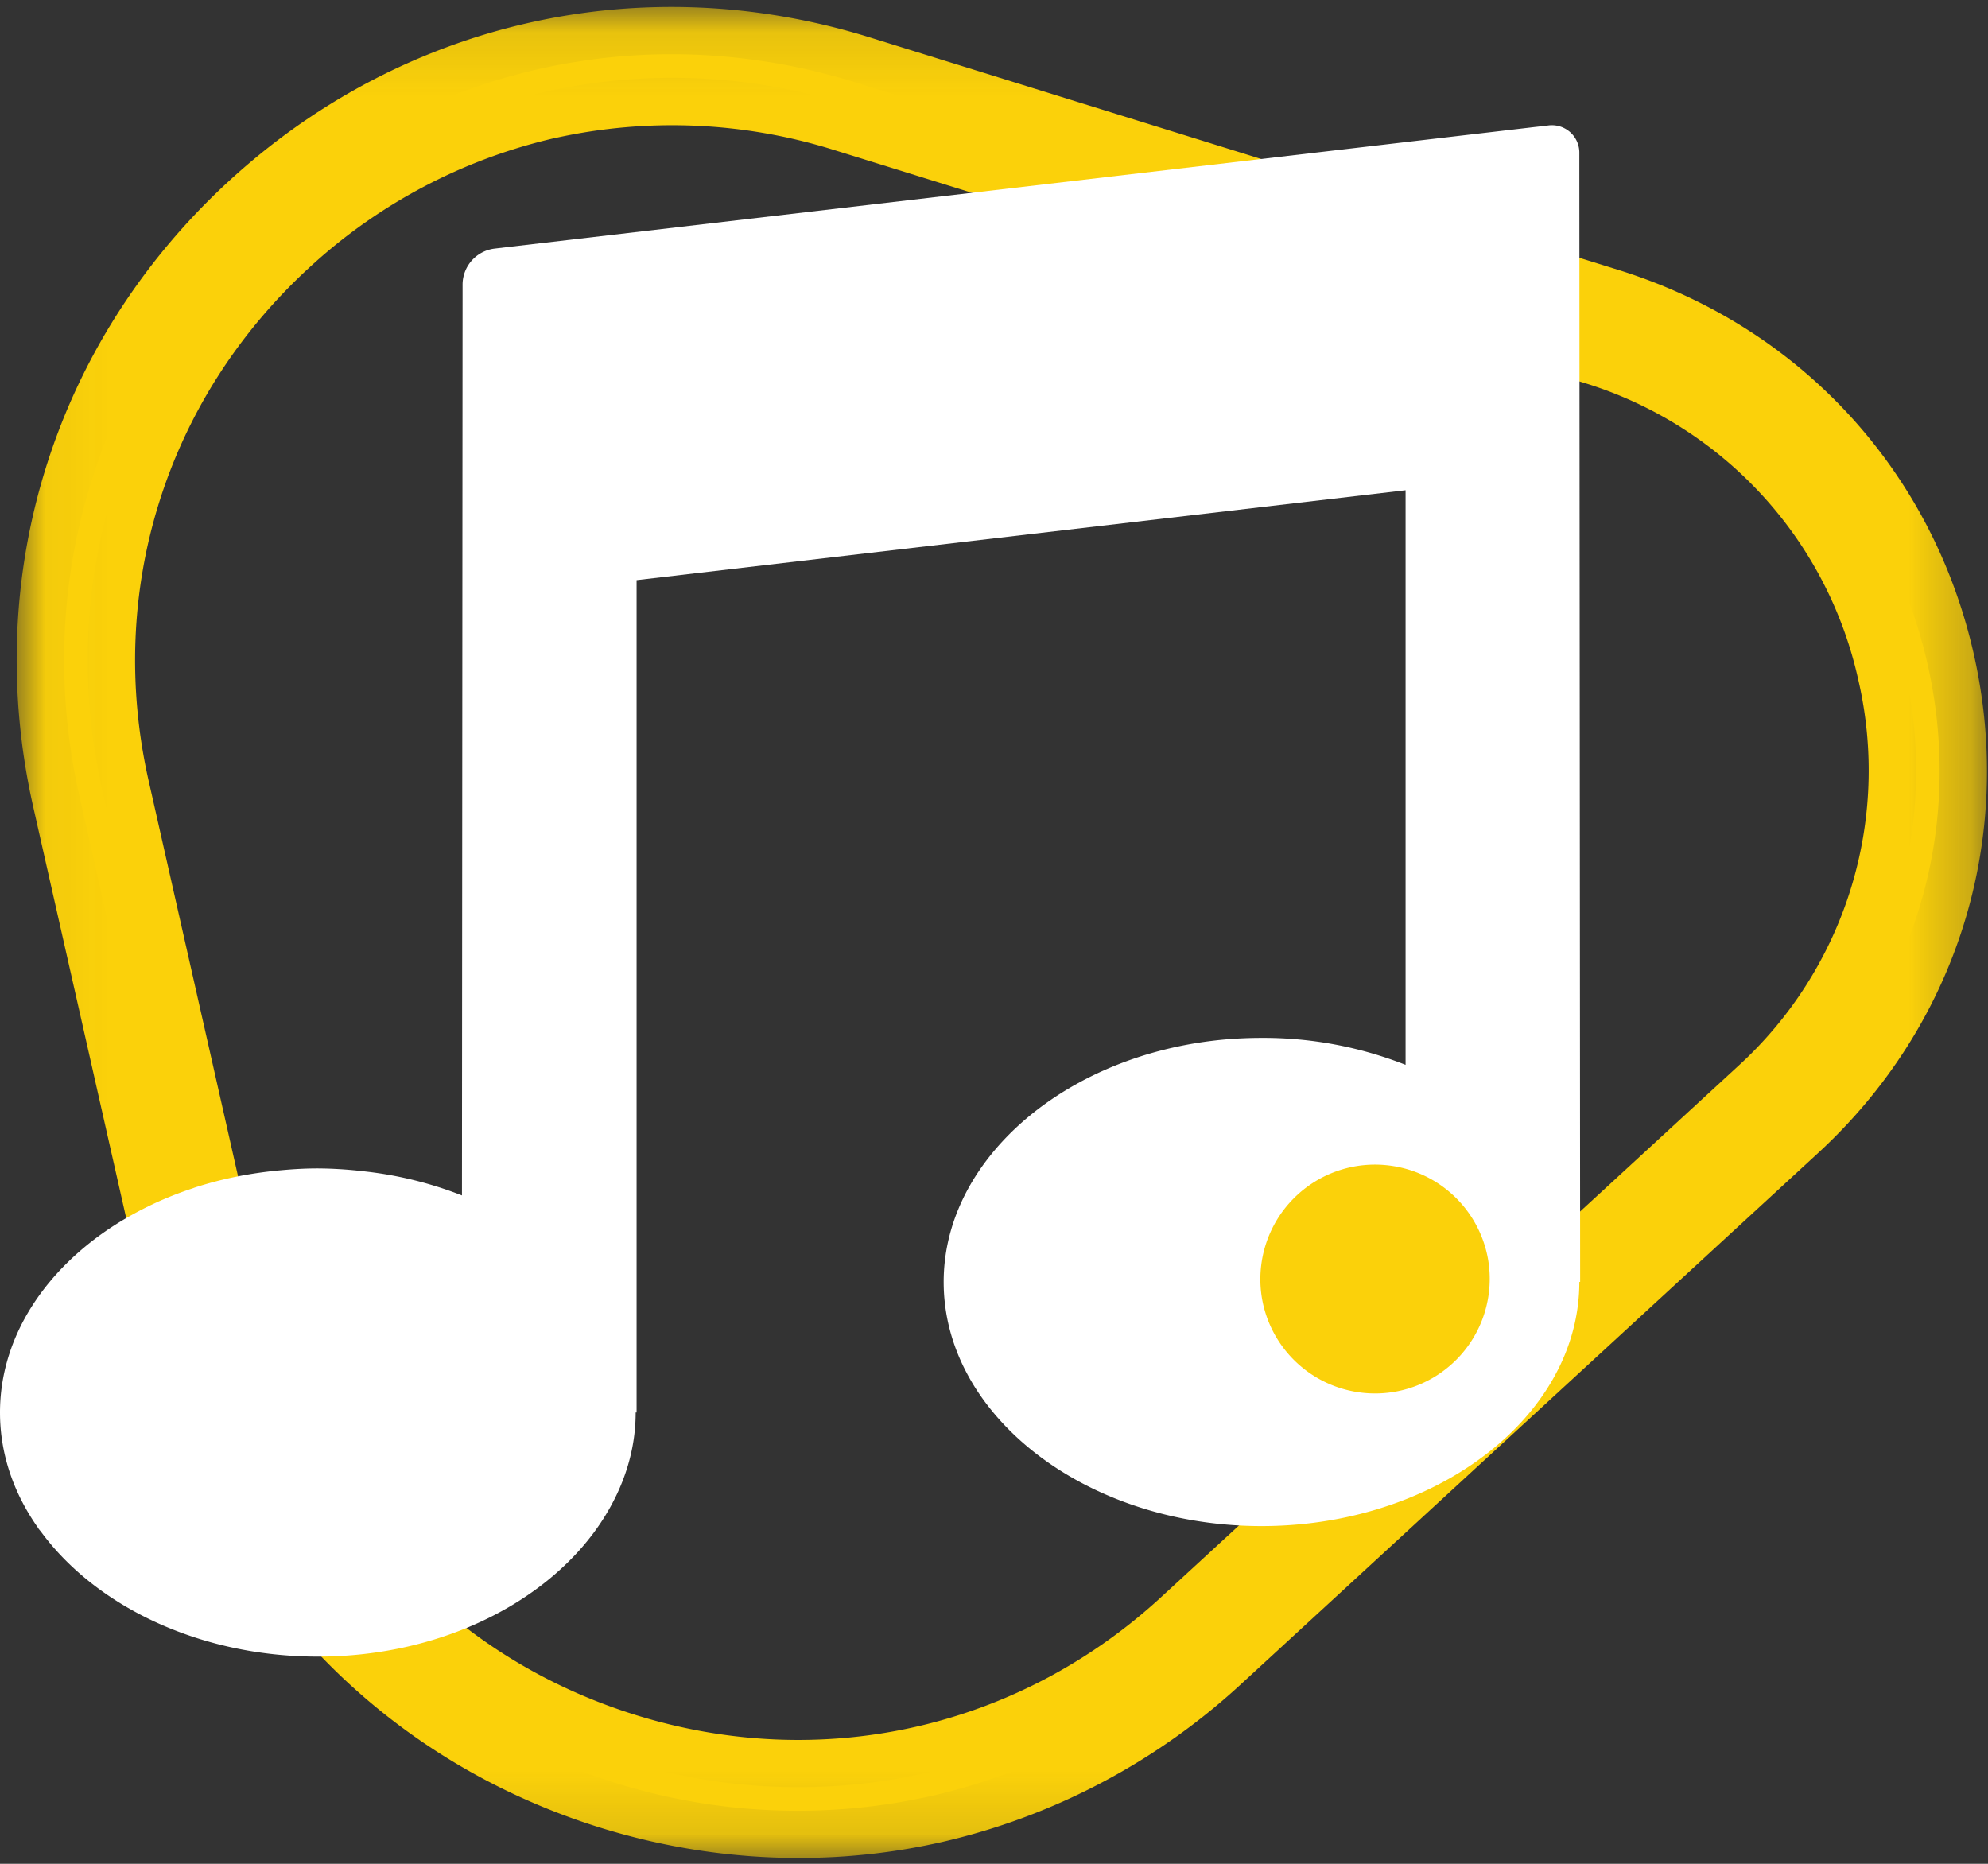 <svg xmlns="http://www.w3.org/2000/svg" xmlns:xlink="http://www.w3.org/1999/xlink" width="32" height="30" viewBox="0 0 32 30">
    <rect x="0" y="0" width="32" height="30" fill="#333333" stroke="none"/>
    <defs>
        <path id="a" d="M.043.095H31.76v29.793H.043z"/>
    </defs>
    <g fill="none" fill-rule="evenodd">
        <path fill="#FBD10A" d="M8.773 1.479a9.42 9.42 0 0 0-4.32 2.277C1.949 6.062.9 9.42 1.65 12.736l1.963 8.684c.75 3.317 3.14 5.9 6.396 6.911 3.255 1.011 6.695.238 9.2-2.068l9.278-8.538a7.19 7.19 0 0 0 2.17-6.946c-.58-2.566-2.43-4.565-4.948-5.347L13.655 1.688a9.438 9.438 0 0 0-4.882-.21m6.201 27.434a9.815 9.815 0 0 1-5.078-.218c-3.387-1.052-5.875-3.74-6.655-7.19L1.28 12.82c-.78-3.45.31-6.943 2.917-9.342 2.607-2.4 6.185-3.203 9.572-2.152L25.822 5.07c2.65.822 4.596 2.926 5.206 5.625.61 2.7-.243 5.432-2.283 7.31l-9.277 8.537a9.8 9.8 0 0 1-4.494 2.37"/>
        <g transform="translate(.225 .018)">
            <mask id="b" fill="#fff">
                <use xlink:href="#a"/>
            </mask>
            <path fill="#FBD10A" d="M8.715 2.202a8.7 8.7 0 0 0-3.97 2.095c-2.303 2.12-3.266 5.205-2.577 8.254l1.963 8.684c.689 3.049 2.887 5.424 5.88 6.353 2.992.929 6.153.219 8.456-1.9l9.278-8.539a6.438 6.438 0 0 0 1.943-6.22 6.457 6.457 0 0 0-4.432-4.79L13.203 2.397a8.713 8.713 0 0 0-4.488-.194zm3.918 27.686c-1.071 0-2.147-.163-3.189-.486-3.65-1.134-6.33-4.03-7.171-7.75L.31 12.97C-.53 9.25.644 5.487 3.454 2.902 6.263.317 10.118-.551 13.769.582l12.054 3.744c2.913.905 5.052 3.217 5.723 6.184.67 2.968-.267 5.971-2.51 8.035l-9.277 8.538a10.607 10.607 0 0 1-4.843 2.553c-.748.168-1.514.252-2.283.252z" mask="url(#b)"/>
        </g>
        <path fill="#FFF" d="M25.422 2.66v-.193a.442.442 0 0 0-.505-.447l-.19.022h-.003L8.144 3.98h-.002l-.192.023a.586.586 0 0 0-.504.565v.194l-.01 14.48a6.095 6.095 0 0 0-1.595-.39 6.54 6.54 0 0 0-.725-.045c-.2 0-.395.011-.589.029-.49.043-.96.138-1.398.281l-.026.01a5.597 5.597 0 0 0-1.237.58C.728 20.43 0 21.521 0 22.736c0 .671.222 1.304.613 1.857l.007.012c.012.017.027.033.04.05.88 1.197 2.55 2.01 4.456 2.01 2.013 0 3.758-.907 4.592-2.213.332-.52.524-1.1.524-1.715v-.002h.015V9.338l12.378-1.447v9.249a6.237 6.237 0 0 0-2.32-.434c-.175 0-.349.007-.52.02-1.458.115-2.734.707-3.571 1.564-.64.656-1.024 1.467-1.024 2.344v.001c0 .81.323 1.565.877 2.192.921 1.046 2.48 1.737 4.239 1.737 1.758 0 3.317-.691 4.239-1.737.553-.627.877-1.382.877-2.192v-.001H25.435l-.013-17.973z"/>
        <path fill="#FBD10A" d="M20.315 20.908a1.845 1.845 0 0 1 2.122-2.137 1.843 1.843 0 0 1 1.515 1.496 1.845 1.845 0 0 1-2.122 2.137 1.843 1.843 0 0 1-1.515-1.496"/>
    </g>
</svg>
